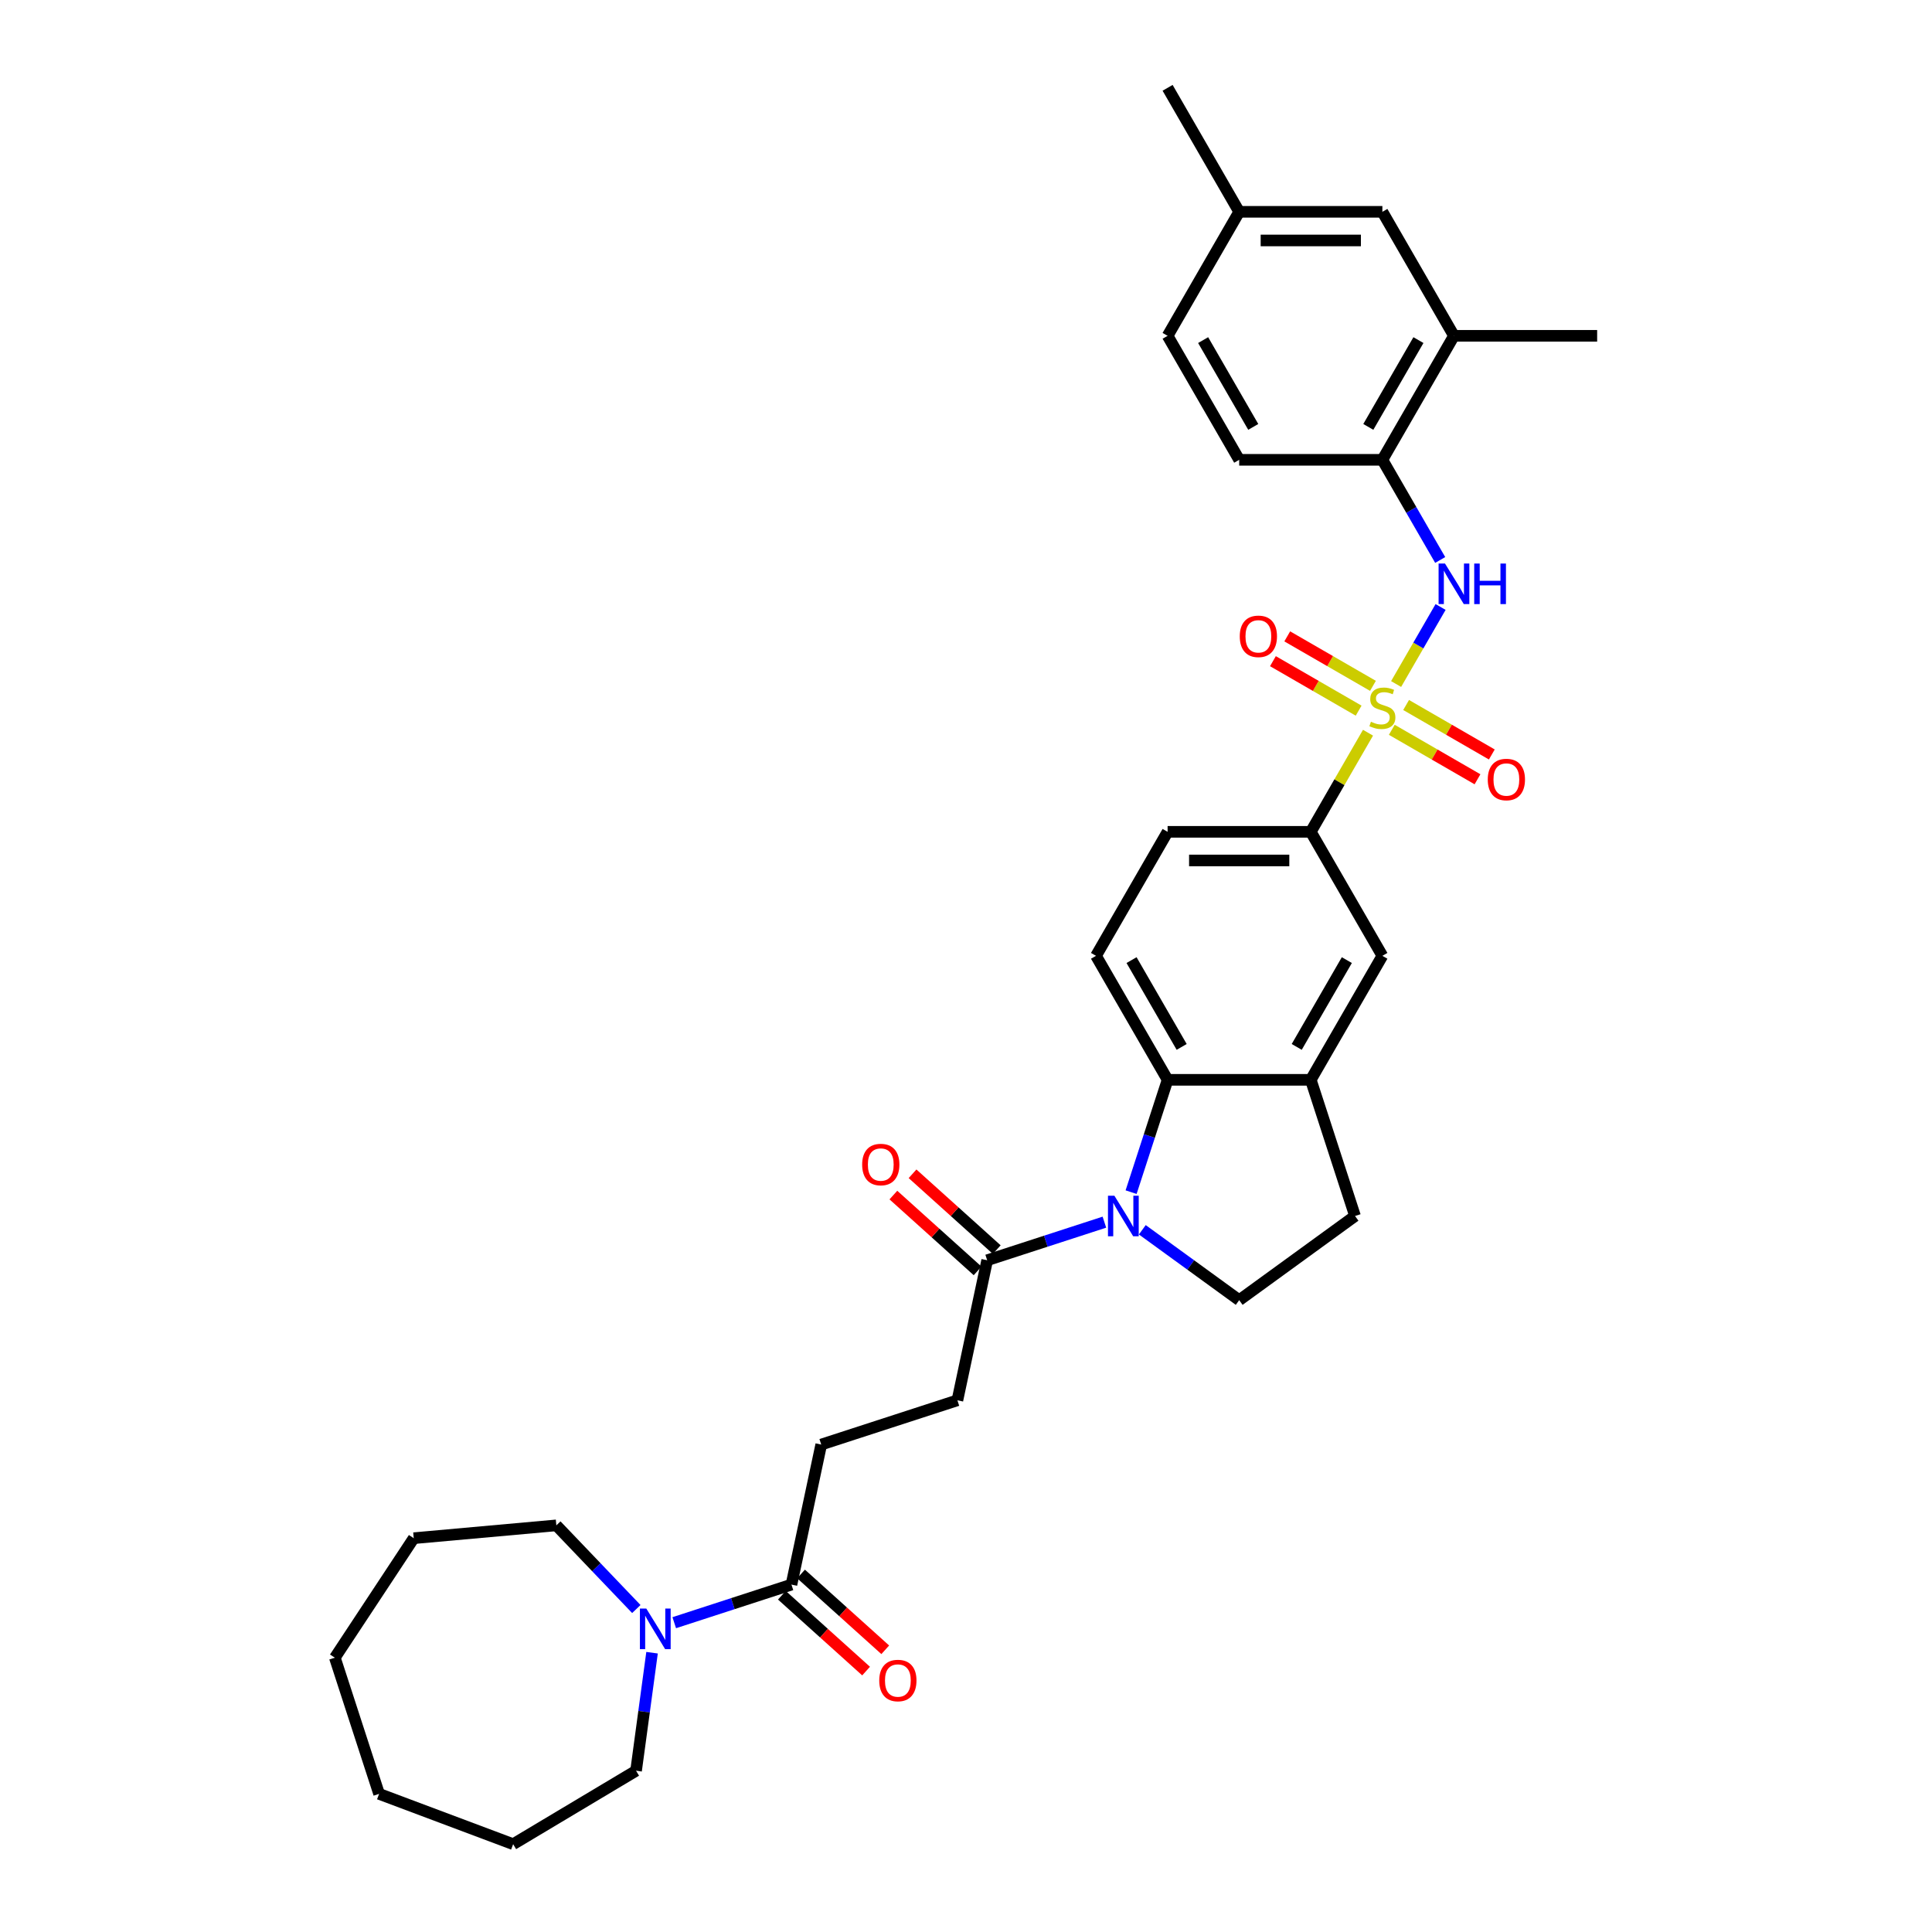 <?xml version='1.0' encoding='iso-8859-1'?>
<svg version='1.1' baseProfile='full'
              xmlns='http://www.w3.org/2000/svg'
                      xmlns:rdkit='http://www.rdkit.org/xml'
                      xmlns:xlink='http://www.w3.org/1999/xlink'
                  xml:space='preserve'
width='1000px' height='1000px' viewBox='0 0 1000 1000'>
<!-- END OF HEADER -->
<rect style='opacity:1.0;fill:#FFFFFF;stroke:none' width='1000' height='1000' x='0' y='0'> </rect>
<path class='bond-2' d='M 722.627,354.051 L 734.138,334.114' style='fill:none;fill-rule:evenodd;stroke:#CCCC00;stroke-width:6px;stroke-linecap:butt;stroke-linejoin:miter;stroke-opacity:1' />
<path class='bond-2' d='M 734.138,334.114 L 745.648,314.177' style='fill:none;fill-rule:evenodd;stroke:#0000FF;stroke-width:6px;stroke-linecap:butt;stroke-linejoin:miter;stroke-opacity:1' />
<path class='bond-3' d='M 708.079,379.249 L 693.269,404.9' style='fill:none;fill-rule:evenodd;stroke:#CCCC00;stroke-width:6px;stroke-linecap:butt;stroke-linejoin:miter;stroke-opacity:1' />
<path class='bond-3' d='M 693.269,404.9 L 678.459,430.552' style='fill:none;fill-rule:evenodd;stroke:#000000;stroke-width:6px;stroke-linecap:butt;stroke-linejoin:miter;stroke-opacity:1' />
<path class='bond-11' d='M 720.392,377.742 L 742.573,390.548' style='fill:none;fill-rule:evenodd;stroke:#CCCC00;stroke-width:6px;stroke-linecap:butt;stroke-linejoin:miter;stroke-opacity:1' />
<path class='bond-11' d='M 742.573,390.548 L 764.753,403.354' style='fill:none;fill-rule:evenodd;stroke:#FF0000;stroke-width:6px;stroke-linecap:butt;stroke-linejoin:miter;stroke-opacity:1' />
<path class='bond-11' d='M 727.803,364.905 L 749.984,377.711' style='fill:none;fill-rule:evenodd;stroke:#CCCC00;stroke-width:6px;stroke-linecap:butt;stroke-linejoin:miter;stroke-opacity:1' />
<path class='bond-11' d='M 749.984,377.711 L 772.164,390.517' style='fill:none;fill-rule:evenodd;stroke:#FF0000;stroke-width:6px;stroke-linecap:butt;stroke-linejoin:miter;stroke-opacity:1' />
<path class='bond-12' d='M 710.639,354.996 L 688.458,342.19' style='fill:none;fill-rule:evenodd;stroke:#CCCC00;stroke-width:6px;stroke-linecap:butt;stroke-linejoin:miter;stroke-opacity:1' />
<path class='bond-12' d='M 688.458,342.19 L 666.278,329.384' style='fill:none;fill-rule:evenodd;stroke:#FF0000;stroke-width:6px;stroke-linecap:butt;stroke-linejoin:miter;stroke-opacity:1' />
<path class='bond-12' d='M 703.228,367.832 L 681.047,355.026' style='fill:none;fill-rule:evenodd;stroke:#CCCC00;stroke-width:6px;stroke-linecap:butt;stroke-linejoin:miter;stroke-opacity:1' />
<path class='bond-12' d='M 681.047,355.026 L 658.867,342.22' style='fill:none;fill-rule:evenodd;stroke:#FF0000;stroke-width:6px;stroke-linecap:butt;stroke-linejoin:miter;stroke-opacity:1' />
<path class='bond-0' d='M 585.457,617.055 L 594.903,587.986' style='fill:none;fill-rule:evenodd;stroke:#0000FF;stroke-width:6px;stroke-linecap:butt;stroke-linejoin:miter;stroke-opacity:1' />
<path class='bond-0' d='M 594.903,587.986 L 604.348,558.917' style='fill:none;fill-rule:evenodd;stroke:#000000;stroke-width:6px;stroke-linecap:butt;stroke-linejoin:miter;stroke-opacity:1' />
<path class='bond-4' d='M 571.633,632.59 L 541.297,642.447' style='fill:none;fill-rule:evenodd;stroke:#0000FF;stroke-width:6px;stroke-linecap:butt;stroke-linejoin:miter;stroke-opacity:1' />
<path class='bond-4' d='M 541.297,642.447 L 510.961,652.304' style='fill:none;fill-rule:evenodd;stroke:#000000;stroke-width:6px;stroke-linecap:butt;stroke-linejoin:miter;stroke-opacity:1' />
<path class='bond-34' d='M 591.258,636.531 L 616.331,654.747' style='fill:none;fill-rule:evenodd;stroke:#0000FF;stroke-width:6px;stroke-linecap:butt;stroke-linejoin:miter;stroke-opacity:1' />
<path class='bond-34' d='M 616.331,654.747 L 641.404,672.964' style='fill:none;fill-rule:evenodd;stroke:#000000;stroke-width:6px;stroke-linecap:butt;stroke-linejoin:miter;stroke-opacity:1' />
<path class='bond-1' d='M 604.348,558.917 L 567.292,494.734' style='fill:none;fill-rule:evenodd;stroke:#000000;stroke-width:6px;stroke-linecap:butt;stroke-linejoin:miter;stroke-opacity:1' />
<path class='bond-1' d='M 611.626,541.879 L 585.687,496.951' style='fill:none;fill-rule:evenodd;stroke:#000000;stroke-width:6px;stroke-linecap:butt;stroke-linejoin:miter;stroke-opacity:1' />
<path class='bond-33' d='M 604.348,558.917 L 678.459,558.917' style='fill:none;fill-rule:evenodd;stroke:#000000;stroke-width:6px;stroke-linecap:butt;stroke-linejoin:miter;stroke-opacity:1' />
<path class='bond-8' d='M 745.443,289.839 L 730.479,263.921' style='fill:none;fill-rule:evenodd;stroke:#0000FF;stroke-width:6px;stroke-linecap:butt;stroke-linejoin:miter;stroke-opacity:1' />
<path class='bond-8' d='M 730.479,263.921 L 715.515,238.003' style='fill:none;fill-rule:evenodd;stroke:#000000;stroke-width:6px;stroke-linecap:butt;stroke-linejoin:miter;stroke-opacity:1' />
<path class='bond-10' d='M 678.459,430.552 L 715.515,494.734' style='fill:none;fill-rule:evenodd;stroke:#000000;stroke-width:6px;stroke-linecap:butt;stroke-linejoin:miter;stroke-opacity:1' />
<path class='bond-16' d='M 678.459,430.552 L 604.348,430.552' style='fill:none;fill-rule:evenodd;stroke:#000000;stroke-width:6px;stroke-linecap:butt;stroke-linejoin:miter;stroke-opacity:1' />
<path class='bond-16' d='M 667.343,445.374 L 615.464,445.374' style='fill:none;fill-rule:evenodd;stroke:#000000;stroke-width:6px;stroke-linecap:butt;stroke-linejoin:miter;stroke-opacity:1' />
<path class='bond-17' d='M 510.961,652.304 L 495.552,724.796' style='fill:none;fill-rule:evenodd;stroke:#000000;stroke-width:6px;stroke-linecap:butt;stroke-linejoin:miter;stroke-opacity:1' />
<path class='bond-19' d='M 515.92,646.796 L 494.126,627.172' style='fill:none;fill-rule:evenodd;stroke:#000000;stroke-width:6px;stroke-linecap:butt;stroke-linejoin:miter;stroke-opacity:1' />
<path class='bond-19' d='M 494.126,627.172 L 472.332,607.549' style='fill:none;fill-rule:evenodd;stroke:#FF0000;stroke-width:6px;stroke-linecap:butt;stroke-linejoin:miter;stroke-opacity:1' />
<path class='bond-19' d='M 506.002,657.811 L 484.208,638.188' style='fill:none;fill-rule:evenodd;stroke:#000000;stroke-width:6px;stroke-linecap:butt;stroke-linejoin:miter;stroke-opacity:1' />
<path class='bond-19' d='M 484.208,638.188 L 462.413,618.564' style='fill:none;fill-rule:evenodd;stroke:#FF0000;stroke-width:6px;stroke-linecap:butt;stroke-linejoin:miter;stroke-opacity:1' />
<path class='bond-5' d='M 678.459,558.917 L 715.515,494.734' style='fill:none;fill-rule:evenodd;stroke:#000000;stroke-width:6px;stroke-linecap:butt;stroke-linejoin:miter;stroke-opacity:1' />
<path class='bond-5' d='M 671.181,541.879 L 697.121,496.951' style='fill:none;fill-rule:evenodd;stroke:#000000;stroke-width:6px;stroke-linecap:butt;stroke-linejoin:miter;stroke-opacity:1' />
<path class='bond-15' d='M 678.459,558.917 L 701.361,629.402' style='fill:none;fill-rule:evenodd;stroke:#000000;stroke-width:6px;stroke-linecap:butt;stroke-linejoin:miter;stroke-opacity:1' />
<path class='bond-6' d='M 348.987,839.904 L 379.323,830.047' style='fill:none;fill-rule:evenodd;stroke:#0000FF;stroke-width:6px;stroke-linecap:butt;stroke-linejoin:miter;stroke-opacity:1' />
<path class='bond-6' d='M 379.323,830.047 L 409.659,820.19' style='fill:none;fill-rule:evenodd;stroke:#000000;stroke-width:6px;stroke-linecap:butt;stroke-linejoin:miter;stroke-opacity:1' />
<path class='bond-25' d='M 337.502,855.439 L 333.364,885.986' style='fill:none;fill-rule:evenodd;stroke:#0000FF;stroke-width:6px;stroke-linecap:butt;stroke-linejoin:miter;stroke-opacity:1' />
<path class='bond-25' d='M 333.364,885.986 L 329.226,916.533' style='fill:none;fill-rule:evenodd;stroke:#000000;stroke-width:6px;stroke-linecap:butt;stroke-linejoin:miter;stroke-opacity:1' />
<path class='bond-26' d='M 329.362,832.829 L 308.66,811.177' style='fill:none;fill-rule:evenodd;stroke:#0000FF;stroke-width:6px;stroke-linecap:butt;stroke-linejoin:miter;stroke-opacity:1' />
<path class='bond-26' d='M 308.66,811.177 L 287.958,789.525' style='fill:none;fill-rule:evenodd;stroke:#000000;stroke-width:6px;stroke-linecap:butt;stroke-linejoin:miter;stroke-opacity:1' />
<path class='bond-7' d='M 409.659,820.19 L 425.068,747.698' style='fill:none;fill-rule:evenodd;stroke:#000000;stroke-width:6px;stroke-linecap:butt;stroke-linejoin:miter;stroke-opacity:1' />
<path class='bond-20' d='M 404.7,825.698 L 426.494,845.322' style='fill:none;fill-rule:evenodd;stroke:#000000;stroke-width:6px;stroke-linecap:butt;stroke-linejoin:miter;stroke-opacity:1' />
<path class='bond-20' d='M 426.494,845.322 L 448.288,864.945' style='fill:none;fill-rule:evenodd;stroke:#FF0000;stroke-width:6px;stroke-linecap:butt;stroke-linejoin:miter;stroke-opacity:1' />
<path class='bond-20' d='M 414.618,814.683 L 436.412,834.306' style='fill:none;fill-rule:evenodd;stroke:#000000;stroke-width:6px;stroke-linecap:butt;stroke-linejoin:miter;stroke-opacity:1' />
<path class='bond-20' d='M 436.412,834.306 L 458.207,853.93' style='fill:none;fill-rule:evenodd;stroke:#FF0000;stroke-width:6px;stroke-linecap:butt;stroke-linejoin:miter;stroke-opacity:1' />
<path class='bond-14' d='M 715.515,238.003 L 752.571,173.82' style='fill:none;fill-rule:evenodd;stroke:#000000;stroke-width:6px;stroke-linecap:butt;stroke-linejoin:miter;stroke-opacity:1' />
<path class='bond-14' d='M 708.237,220.964 L 734.176,176.036' style='fill:none;fill-rule:evenodd;stroke:#000000;stroke-width:6px;stroke-linecap:butt;stroke-linejoin:miter;stroke-opacity:1' />
<path class='bond-22' d='M 715.515,238.003 L 641.404,238.003' style='fill:none;fill-rule:evenodd;stroke:#000000;stroke-width:6px;stroke-linecap:butt;stroke-linejoin:miter;stroke-opacity:1' />
<path class='bond-9' d='M 641.404,672.964 L 701.361,629.402' style='fill:none;fill-rule:evenodd;stroke:#000000;stroke-width:6px;stroke-linecap:butt;stroke-linejoin:miter;stroke-opacity:1' />
<path class='bond-13' d='M 567.292,494.734 L 604.348,430.552' style='fill:none;fill-rule:evenodd;stroke:#000000;stroke-width:6px;stroke-linecap:butt;stroke-linejoin:miter;stroke-opacity:1' />
<path class='bond-21' d='M 752.571,173.82 L 715.515,109.637' style='fill:none;fill-rule:evenodd;stroke:#000000;stroke-width:6px;stroke-linecap:butt;stroke-linejoin:miter;stroke-opacity:1' />
<path class='bond-27' d='M 752.571,173.82 L 826.683,173.82' style='fill:none;fill-rule:evenodd;stroke:#000000;stroke-width:6px;stroke-linecap:butt;stroke-linejoin:miter;stroke-opacity:1' />
<path class='bond-18' d='M 495.552,724.796 L 425.068,747.698' style='fill:none;fill-rule:evenodd;stroke:#000000;stroke-width:6px;stroke-linecap:butt;stroke-linejoin:miter;stroke-opacity:1' />
<path class='bond-35' d='M 715.515,109.637 L 641.404,109.637' style='fill:none;fill-rule:evenodd;stroke:#000000;stroke-width:6px;stroke-linecap:butt;stroke-linejoin:miter;stroke-opacity:1' />
<path class='bond-35' d='M 704.399,124.46 L 652.52,124.46' style='fill:none;fill-rule:evenodd;stroke:#000000;stroke-width:6px;stroke-linecap:butt;stroke-linejoin:miter;stroke-opacity:1' />
<path class='bond-24' d='M 641.404,238.003 L 604.348,173.82' style='fill:none;fill-rule:evenodd;stroke:#000000;stroke-width:6px;stroke-linecap:butt;stroke-linejoin:miter;stroke-opacity:1' />
<path class='bond-24' d='M 648.682,220.964 L 622.743,176.036' style='fill:none;fill-rule:evenodd;stroke:#000000;stroke-width:6px;stroke-linecap:butt;stroke-linejoin:miter;stroke-opacity:1' />
<path class='bond-23' d='M 641.404,109.637 L 604.348,173.82' style='fill:none;fill-rule:evenodd;stroke:#000000;stroke-width:6px;stroke-linecap:butt;stroke-linejoin:miter;stroke-opacity:1' />
<path class='bond-28' d='M 641.404,109.637 L 604.348,45.455' style='fill:none;fill-rule:evenodd;stroke:#000000;stroke-width:6px;stroke-linecap:butt;stroke-linejoin:miter;stroke-opacity:1' />
<path class='bond-30' d='M 329.226,916.533 L 265.605,954.545' style='fill:none;fill-rule:evenodd;stroke:#000000;stroke-width:6px;stroke-linecap:butt;stroke-linejoin:miter;stroke-opacity:1' />
<path class='bond-29' d='M 287.958,789.525 L 214.145,796.168' style='fill:none;fill-rule:evenodd;stroke:#000000;stroke-width:6px;stroke-linecap:butt;stroke-linejoin:miter;stroke-opacity:1' />
<path class='bond-32' d='M 214.145,796.168 L 173.317,858.02' style='fill:none;fill-rule:evenodd;stroke:#000000;stroke-width:6px;stroke-linecap:butt;stroke-linejoin:miter;stroke-opacity:1' />
<path class='bond-31' d='M 265.605,954.545 L 196.218,928.504' style='fill:none;fill-rule:evenodd;stroke:#000000;stroke-width:6px;stroke-linecap:butt;stroke-linejoin:miter;stroke-opacity:1' />
<path class='bond-36' d='M 196.218,928.504 L 173.317,858.02' style='fill:none;fill-rule:evenodd;stroke:#000000;stroke-width:6px;stroke-linecap:butt;stroke-linejoin:miter;stroke-opacity:1' />
<path  class='atom-0' d='M 709.587 373.572
Q 709.824 373.661, 710.802 374.076
Q 711.78 374.491, 712.847 374.758
Q 713.944 374.995, 715.012 374.995
Q 716.998 374.995, 718.154 374.047
Q 719.31 373.068, 719.31 371.379
Q 719.31 370.223, 718.717 369.511
Q 718.154 368.8, 717.265 368.414
Q 716.375 368.029, 714.893 367.584
Q 713.025 367.021, 711.899 366.487
Q 710.802 365.954, 710.002 364.827
Q 709.231 363.701, 709.231 361.803
Q 709.231 359.165, 711.009 357.535
Q 712.818 355.904, 716.375 355.904
Q 718.806 355.904, 721.563 357.06
L 720.881 359.343
Q 718.361 358.305, 716.464 358.305
Q 714.419 358.305, 713.292 359.165
Q 712.166 359.995, 712.195 361.448
Q 712.195 362.574, 712.759 363.256
Q 713.351 363.938, 714.181 364.323
Q 715.041 364.709, 716.464 365.153
Q 718.361 365.746, 719.488 366.339
Q 720.614 366.932, 721.415 368.147
Q 722.245 369.333, 722.245 371.379
Q 722.245 374.284, 720.288 375.855
Q 718.361 377.397, 715.13 377.397
Q 713.262 377.397, 711.84 376.982
Q 710.446 376.596, 708.786 375.914
L 709.587 373.572
' fill='#CCCC00'/>
<path  class='atom-1' d='M 576.806 618.908
L 583.684 630.024
Q 584.366 631.121, 585.463 633.107
Q 586.559 635.094, 586.619 635.212
L 586.619 618.908
L 589.405 618.908
L 589.405 639.896
L 586.53 639.896
L 579.148 627.742
Q 578.289 626.319, 577.37 624.688
Q 576.48 623.058, 576.213 622.554
L 576.213 639.896
L 573.486 639.896
L 573.486 618.908
L 576.806 618.908
' fill='#0000FF'/>
<path  class='atom-3' d='M 747.932 291.692
L 754.81 302.808
Q 755.491 303.905, 756.588 305.891
Q 757.685 307.878, 757.744 307.996
L 757.744 291.692
L 760.531 291.692
L 760.531 312.68
L 757.656 312.68
L 750.274 300.526
Q 749.414 299.103, 748.495 297.472
Q 747.606 295.842, 747.339 295.338
L 747.339 312.68
L 744.612 312.68
L 744.612 291.692
L 747.932 291.692
' fill='#0000FF'/>
<path  class='atom-3' d='M 763.051 291.692
L 765.897 291.692
L 765.897 300.615
L 776.628 300.615
L 776.628 291.692
L 779.474 291.692
L 779.474 312.68
L 776.628 312.68
L 776.628 302.986
L 765.897 302.986
L 765.897 312.68
L 763.051 312.68
L 763.051 291.692
' fill='#0000FF'/>
<path  class='atom-7' d='M 334.535 832.598
L 341.412 843.715
Q 342.094 844.812, 343.191 846.798
Q 344.288 848.784, 344.347 848.903
L 344.347 832.598
L 347.134 832.598
L 347.134 853.587
L 344.258 853.587
L 336.877 841.432
Q 336.017 840.009, 335.098 838.379
Q 334.209 836.748, 333.942 836.244
L 333.942 853.587
L 331.215 853.587
L 331.215 832.598
L 334.535 832.598
' fill='#0000FF'/>
<path  class='atom-12' d='M 770.064 403.484
Q 770.064 398.444, 772.554 395.628
Q 775.044 392.812, 779.698 392.812
Q 784.353 392.812, 786.843 395.628
Q 789.333 398.444, 789.333 403.484
Q 789.333 408.583, 786.813 411.488
Q 784.293 414.364, 779.698 414.364
Q 775.074 414.364, 772.554 411.488
Q 770.064 408.613, 770.064 403.484
M 779.698 411.992
Q 782.9 411.992, 784.619 409.858
Q 786.368 407.694, 786.368 403.484
Q 786.368 399.363, 784.619 397.288
Q 782.9 395.183, 779.698 395.183
Q 776.497 395.183, 774.748 397.259
Q 773.028 399.334, 773.028 403.484
Q 773.028 407.723, 774.748 409.858
Q 776.497 411.992, 779.698 411.992
' fill='#FF0000'/>
<path  class='atom-13' d='M 641.698 329.372
Q 641.698 324.332, 644.188 321.516
Q 646.678 318.7, 651.333 318.7
Q 655.987 318.7, 658.477 321.516
Q 660.967 324.332, 660.967 329.372
Q 660.967 334.471, 658.447 337.376
Q 655.928 340.252, 651.333 340.252
Q 646.708 340.252, 644.188 337.376
Q 641.698 334.501, 641.698 329.372
M 651.333 337.88
Q 654.534 337.88, 656.254 335.746
Q 658.003 333.582, 658.003 329.372
Q 658.003 325.251, 656.254 323.176
Q 654.534 321.071, 651.333 321.071
Q 648.131 321.071, 646.382 323.147
Q 644.663 325.222, 644.663 329.372
Q 644.663 333.611, 646.382 335.746
Q 648.131 337.88, 651.333 337.88
' fill='#FF0000'/>
<path  class='atom-20' d='M 446.251 602.772
Q 446.251 597.733, 448.741 594.917
Q 451.231 592.1, 455.885 592.1
Q 460.539 592.1, 463.03 594.917
Q 465.52 597.733, 465.52 602.772
Q 465.52 607.871, 463 610.777
Q 460.48 613.652, 455.885 613.652
Q 451.261 613.652, 448.741 610.777
Q 446.251 607.901, 446.251 602.772
M 455.885 611.28
Q 459.087 611.28, 460.806 609.146
Q 462.555 606.982, 462.555 602.772
Q 462.555 598.652, 460.806 596.577
Q 459.087 594.472, 455.885 594.472
Q 452.683 594.472, 450.934 596.547
Q 449.215 598.622, 449.215 602.772
Q 449.215 607.012, 450.934 609.146
Q 452.683 611.28, 455.885 611.28
' fill='#FF0000'/>
<path  class='atom-21' d='M 455.1 869.84
Q 455.1 864.801, 457.59 861.984
Q 460.081 859.168, 464.735 859.168
Q 469.389 859.168, 471.879 861.984
Q 474.369 864.801, 474.369 869.84
Q 474.369 874.939, 471.85 877.844
Q 469.33 880.72, 464.735 880.72
Q 460.11 880.72, 457.59 877.844
Q 455.1 874.969, 455.1 869.84
M 464.735 878.348
Q 467.936 878.348, 469.656 876.214
Q 471.405 874.05, 471.405 869.84
Q 471.405 865.72, 469.656 863.645
Q 467.936 861.54, 464.735 861.54
Q 461.533 861.54, 459.784 863.615
Q 458.065 865.69, 458.065 869.84
Q 458.065 874.079, 459.784 876.214
Q 461.533 878.348, 464.735 878.348
' fill='#FF0000'/>
</svg>
